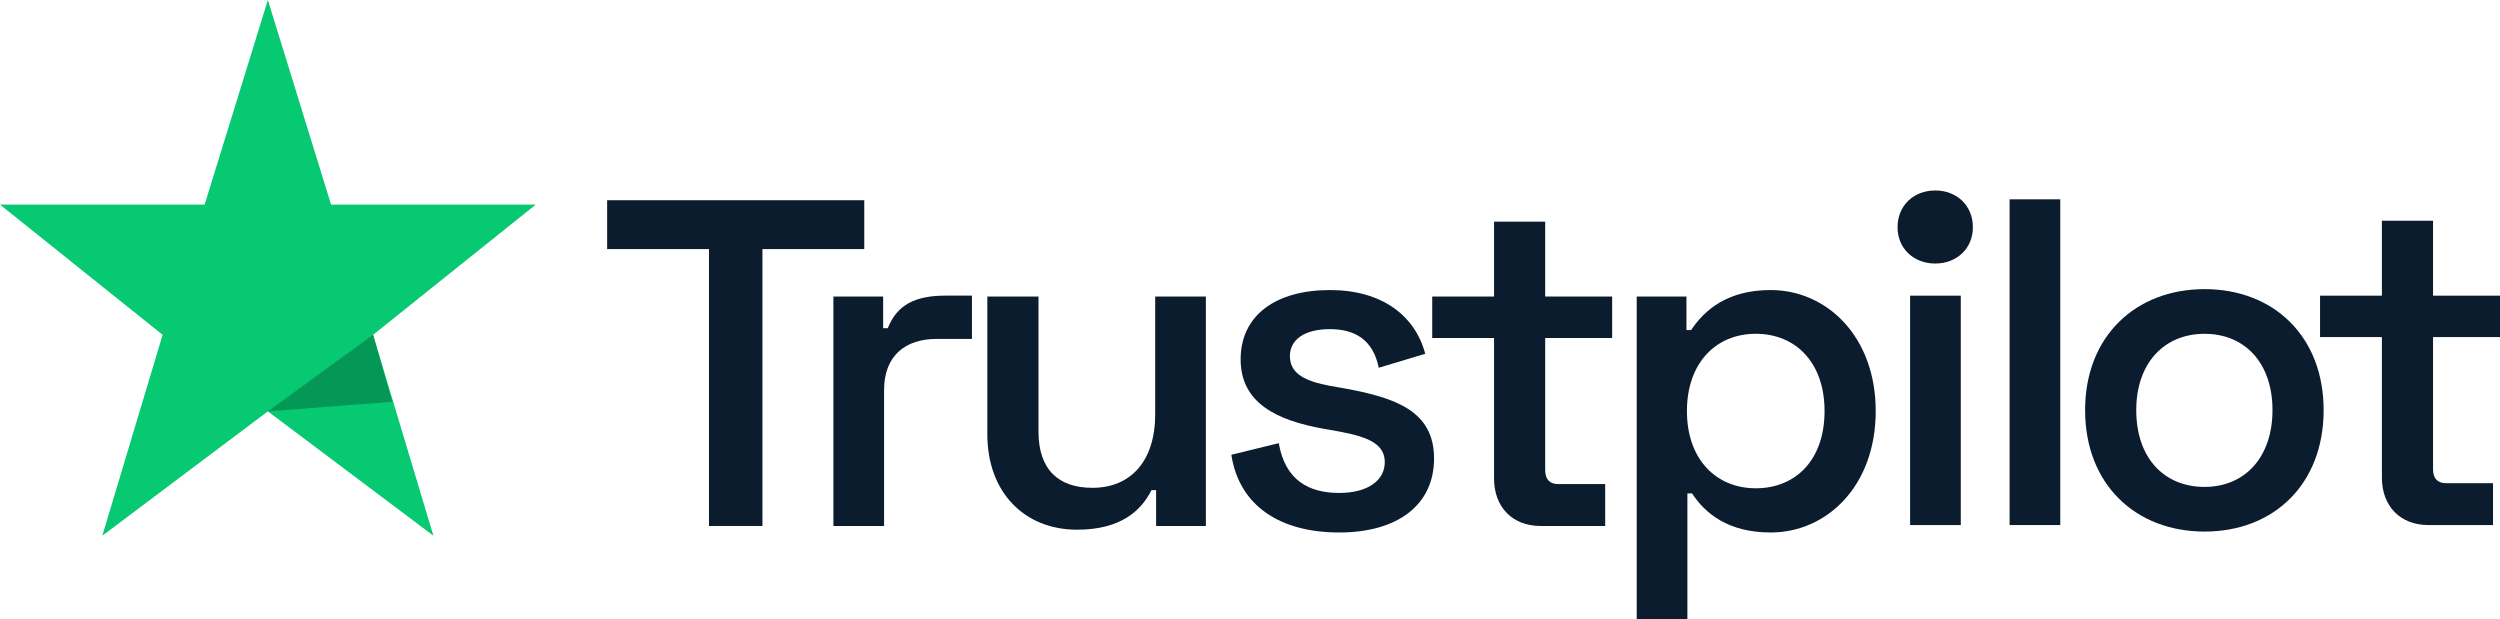 <svg xmlns="http://www.w3.org/2000/svg" width="210" height="52" viewBox="0 0 210 52" fill="none"><path d="M22.5 0L27.811 17.189H45L31.339 28.125L36.406 45L22.5 34.554L8.594 45L13.661 28.125L0 17.189H17.189L22.5 0Z" fill="#07C972"></path><path d="M22.5 34.554L31.339 28.125L32.946 33.75L22.5 34.554Z" fill="#049755"></path><path d="M51 16.82V20.924H59.554V44.182H64.045V20.924H72.599V16.82H51Z" fill="#0B1C2E"></path><path d="M74.184 24.911H70.005V44.182H74.262V32.768C74.262 29.837 76.098 28.468 78.675 28.468H81.644V24.833H79.418C76.918 24.833 75.356 25.576 74.575 27.569H74.184V24.911Z" fill="#0B1C2E"></path><path d="M101.293 44.182V24.911H97.036V34.801C97.036 38.749 94.966 40.977 91.763 40.977C88.912 40.977 87.233 39.452 87.233 36.247V24.911H82.936V36.482C82.936 41.368 86.061 44.495 90.475 44.495C94.146 44.495 95.864 42.892 96.724 41.172H97.114V44.182H101.293Z" fill="#0B1C2E"></path><path d="M104.213 30.188C104.213 33.863 107.259 35.309 111.165 36.013L112.493 36.247C115.032 36.716 116.321 37.342 116.321 38.827C116.321 40.312 114.954 41.407 112.493 41.407C109.993 41.407 107.962 40.391 107.416 37.224L103.432 38.202C104.096 42.501 107.533 44.729 112.493 44.729C117.336 44.729 120.461 42.462 120.461 38.514C120.461 34.566 117.297 33.433 113.079 32.651L111.751 32.416C109.642 32.026 108.353 31.4 108.353 29.915C108.353 28.508 109.603 27.648 111.712 27.648C113.821 27.648 115.344 28.547 115.813 30.892L119.719 29.719C118.859 26.475 116.047 24.364 111.712 24.364C107.181 24.364 104.213 26.475 104.213 30.188Z" fill="#0B1C2E"></path><path d="M120.306 28.39H125.5V40.195C125.5 42.619 127.062 44.182 129.406 44.182H134.835V40.664H130.89C130.187 40.664 129.796 40.273 129.796 39.492V28.39H135.421V24.911H129.796V18.618H125.5V24.911H120.306V28.39Z" fill="#0B1C2E"></path><path d="M137.484 52H141.741V41.446H142.132C143.225 43.127 145.178 44.729 148.733 44.729C153.459 44.729 157.56 40.821 157.56 34.527C157.56 28.273 153.459 24.364 148.733 24.364C145.178 24.364 143.225 25.967 142.054 27.726H141.663V24.911H137.484V52ZM147.483 41.016C144.163 41.016 141.702 38.593 141.702 34.527C141.702 30.462 144.163 28.038 147.483 28.038C150.842 28.038 153.263 30.462 153.263 34.527C153.263 38.632 150.842 41.016 147.483 41.016Z" fill="#0B1C2E"></path><path d="M159.395 19.088C159.395 20.886 160.762 22.137 162.558 22.137C164.355 22.137 165.722 20.886 165.722 19.088C165.722 17.251 164.355 16 162.558 16C160.762 16 159.395 17.251 159.395 19.088ZM164.706 24.834H160.449V44.105H164.706V24.834Z" fill="#0B1C2E"></path><path d="M173.063 16.743H168.806V44.105H173.063V16.743Z" fill="#0B1C2E"></path><path d="M175.149 34.45C175.149 40.704 179.406 44.652 185.186 44.652C190.967 44.652 195.185 40.704 195.185 34.45C195.185 28.235 190.967 24.287 185.186 24.287C179.406 24.287 175.149 28.235 175.149 34.45ZM179.445 34.45C179.445 30.502 181.788 28.04 185.186 28.04C188.545 28.04 190.889 30.463 190.889 34.45C190.889 38.437 188.545 40.9 185.186 40.9C181.788 40.9 179.445 38.476 179.445 34.45Z" fill="#0B1C2E"></path><path d="M194.885 28.313H200.079V40.118C200.079 42.541 201.642 44.105 203.985 44.105H209.414V40.587H205.469C204.766 40.587 204.376 40.196 204.376 39.414V28.313H210V24.834H204.376V18.541H200.079V24.834H194.885V28.313Z" fill="#0B1C2E"></path></svg>